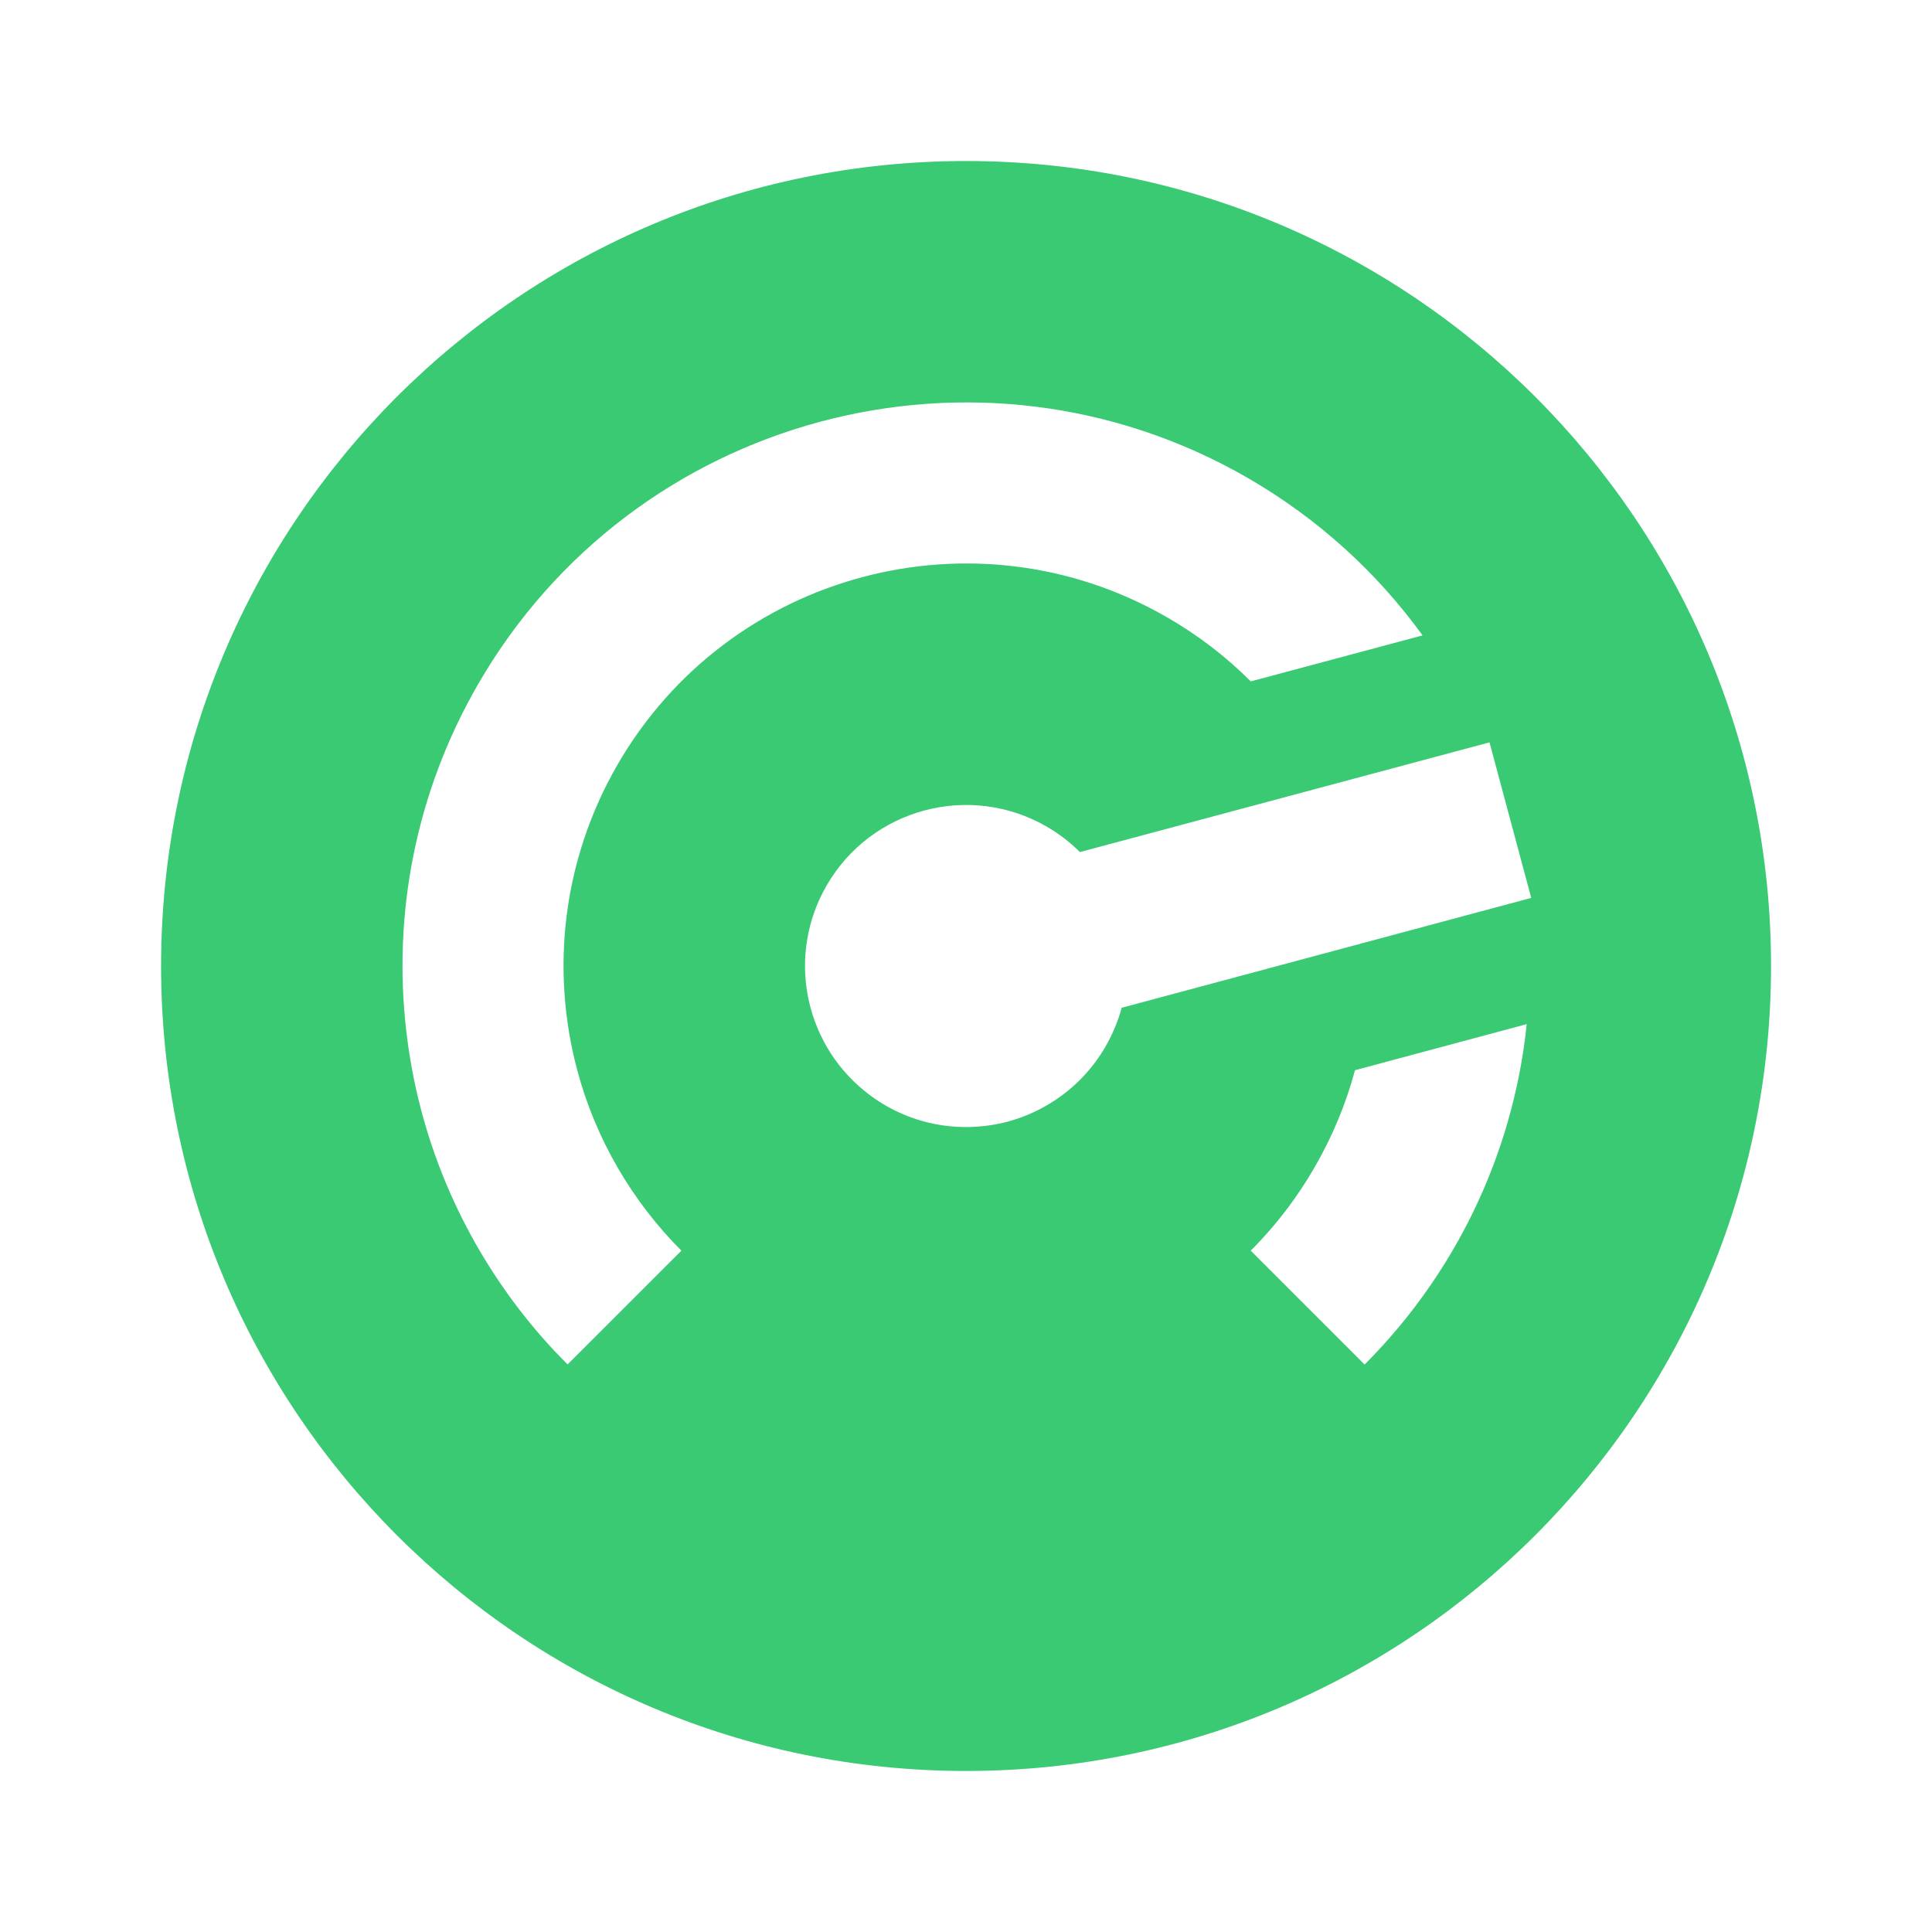 <svg width="32" height="32" viewBox="0 0 32 32" fill="none" xmlns="http://www.w3.org/2000/svg">
<path d="M16.001 2.667C23.365 2.667 29.334 8.636 29.334 16C29.334 23.364 23.365 29.333 16.001 29.333C8.637 29.333 2.668 23.364 2.668 16C2.668 8.636 8.637 2.667 16.001 2.667ZM22.443 17.726C22.295 18.276 22.073 18.817 21.774 19.334C21.64 19.567 21.493 19.789 21.336 19.999C21.146 20.252 20.939 20.491 20.716 20.715L22.602 22.601C23.699 21.502 24.524 20.131 24.968 18.598C25.125 18.058 25.231 17.511 25.287 16.963L22.443 17.726ZM20.668 7.917C16.204 5.34 10.495 6.87 7.918 11.334C6.874 13.142 6.505 15.156 6.73 17.082C6.966 19.123 7.86 20.964 9.193 22.386L9.401 22.599L11.286 20.715C10.472 19.899 9.867 18.872 9.561 17.726C9.121 16.077 9.308 14.26 10.227 12.667C12.068 9.479 16.147 8.386 19.335 10.227C19.852 10.525 20.314 10.883 20.717 11.286L23.562 10.524C22.814 9.492 21.843 8.596 20.668 7.917ZM17.887 14.113C17.726 13.953 17.542 13.81 17.335 13.69C16.059 12.954 14.428 13.391 13.691 14.667C13.029 15.815 13.316 17.249 14.309 18.061C14.619 18.317 14.989 18.503 15.394 18.598C15.698 18.669 16.01 18.685 16.314 18.649C16.724 18.602 17.105 18.46 17.436 18.248C17.786 18.025 18.089 17.718 18.311 17.334C18.43 17.127 18.519 16.912 18.578 16.692L25.362 14.872L24.671 12.296L17.887 14.113Z" fill="#3ACA73"/>
</svg>
